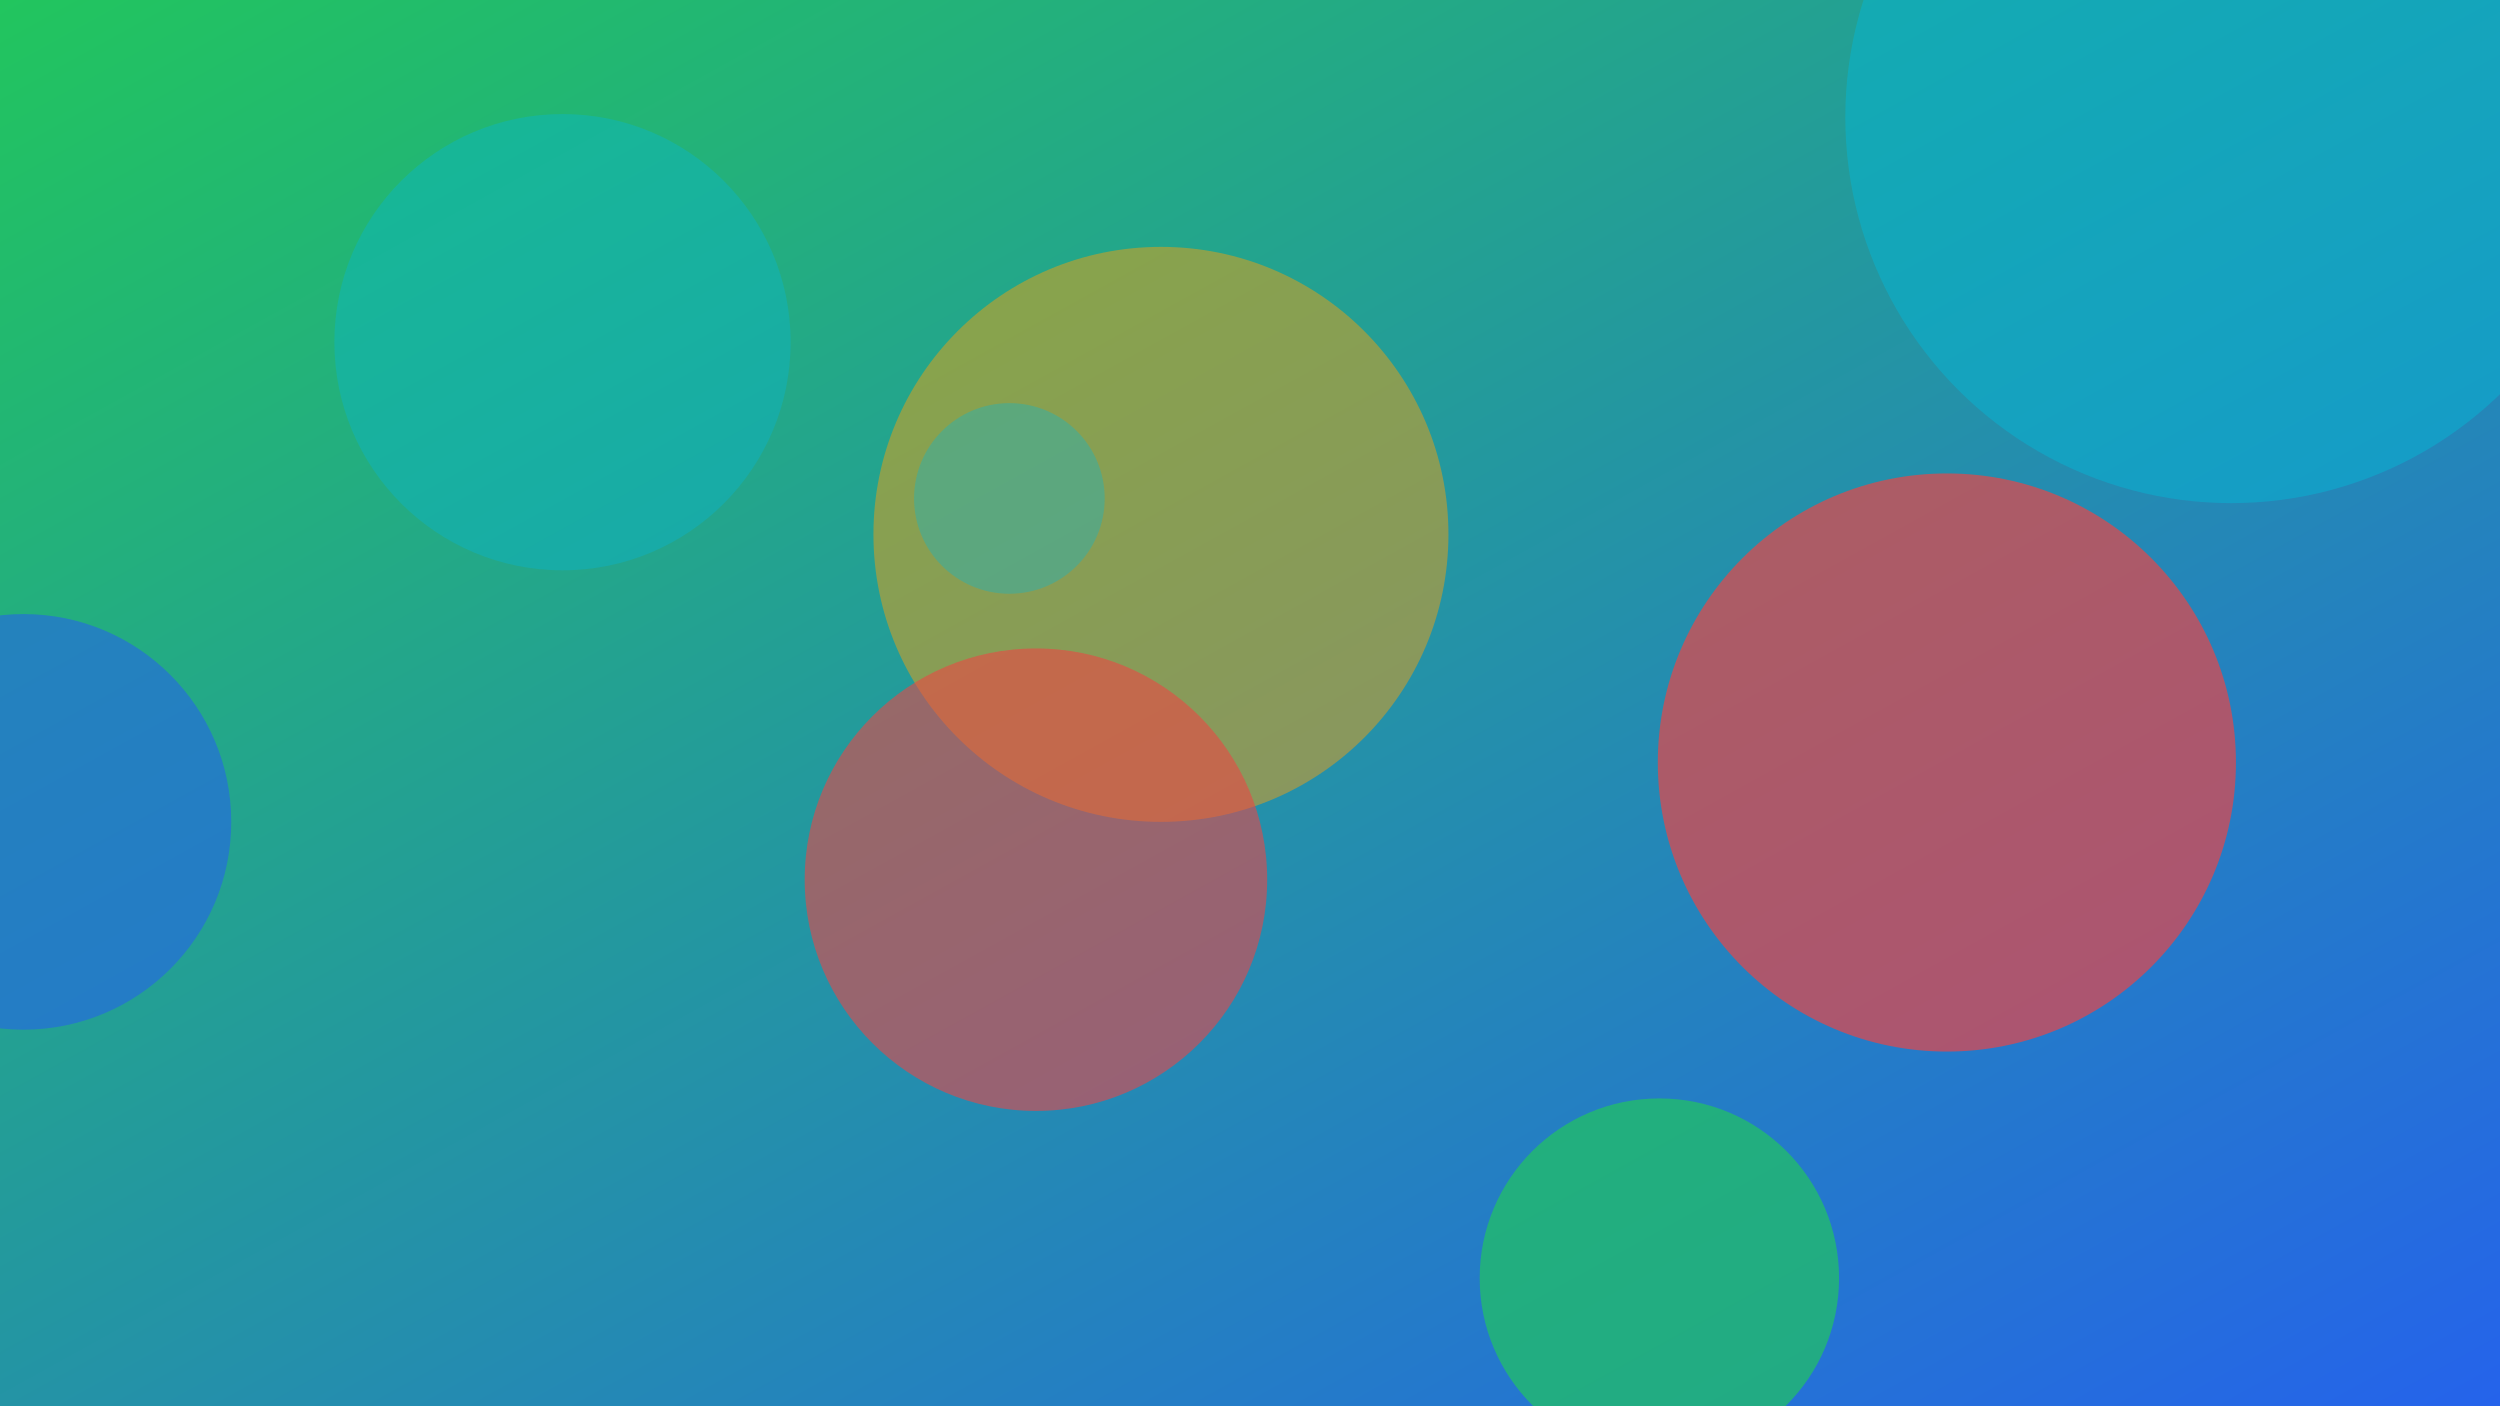 <svg xmlns="http://www.w3.org/2000/svg" width="1600" height="900" viewBox="0 0 1600 900" role="img" aria-labelledby="title">
  <title>Photographing in Rain: Protective Gear and Mood — illustration 3</title>
  <defs>
    <linearGradient id="gtezmre" x1="0" y1="0" x2="1" y2="1">
      <stop offset="0%" stop-color="#22c55e" />
      <stop offset="100%" stop-color="#2563eb" />
    </linearGradient>
    <filter id="blur"><feGaussianBlur in="SourceGraphic" stdDeviation="30" /></filter>
  </defs>
  <rect width="100%" height="100%" fill="url(#gtezmre)"/>
  <g filter="url(#blur)">
    <circle cx="743" cy="342" r="184" fill="#f59e0b" opacity="0.48"/>
<circle cx="1428" cy="75" r="247" fill="#06b6d4" opacity="0.48"/>
<circle cx="1246" cy="488" r="185" fill="#ef4444" opacity="0.67"/>
<circle cx="663" cy="563" r="148" fill="#ef4444" opacity="0.57"/>
<circle cx="1062" cy="818" r="115" fill="#22c55e" opacity="0.69"/>
<circle cx="15" cy="526" r="133" fill="#2563eb" opacity="0.58"/>
<circle cx="646" cy="319" r="61" fill="#06b6d4" opacity="0.34"/>
<circle cx="360" cy="219" r="146" fill="#06b6d4" opacity="0.38"/>

  </g>
</svg>